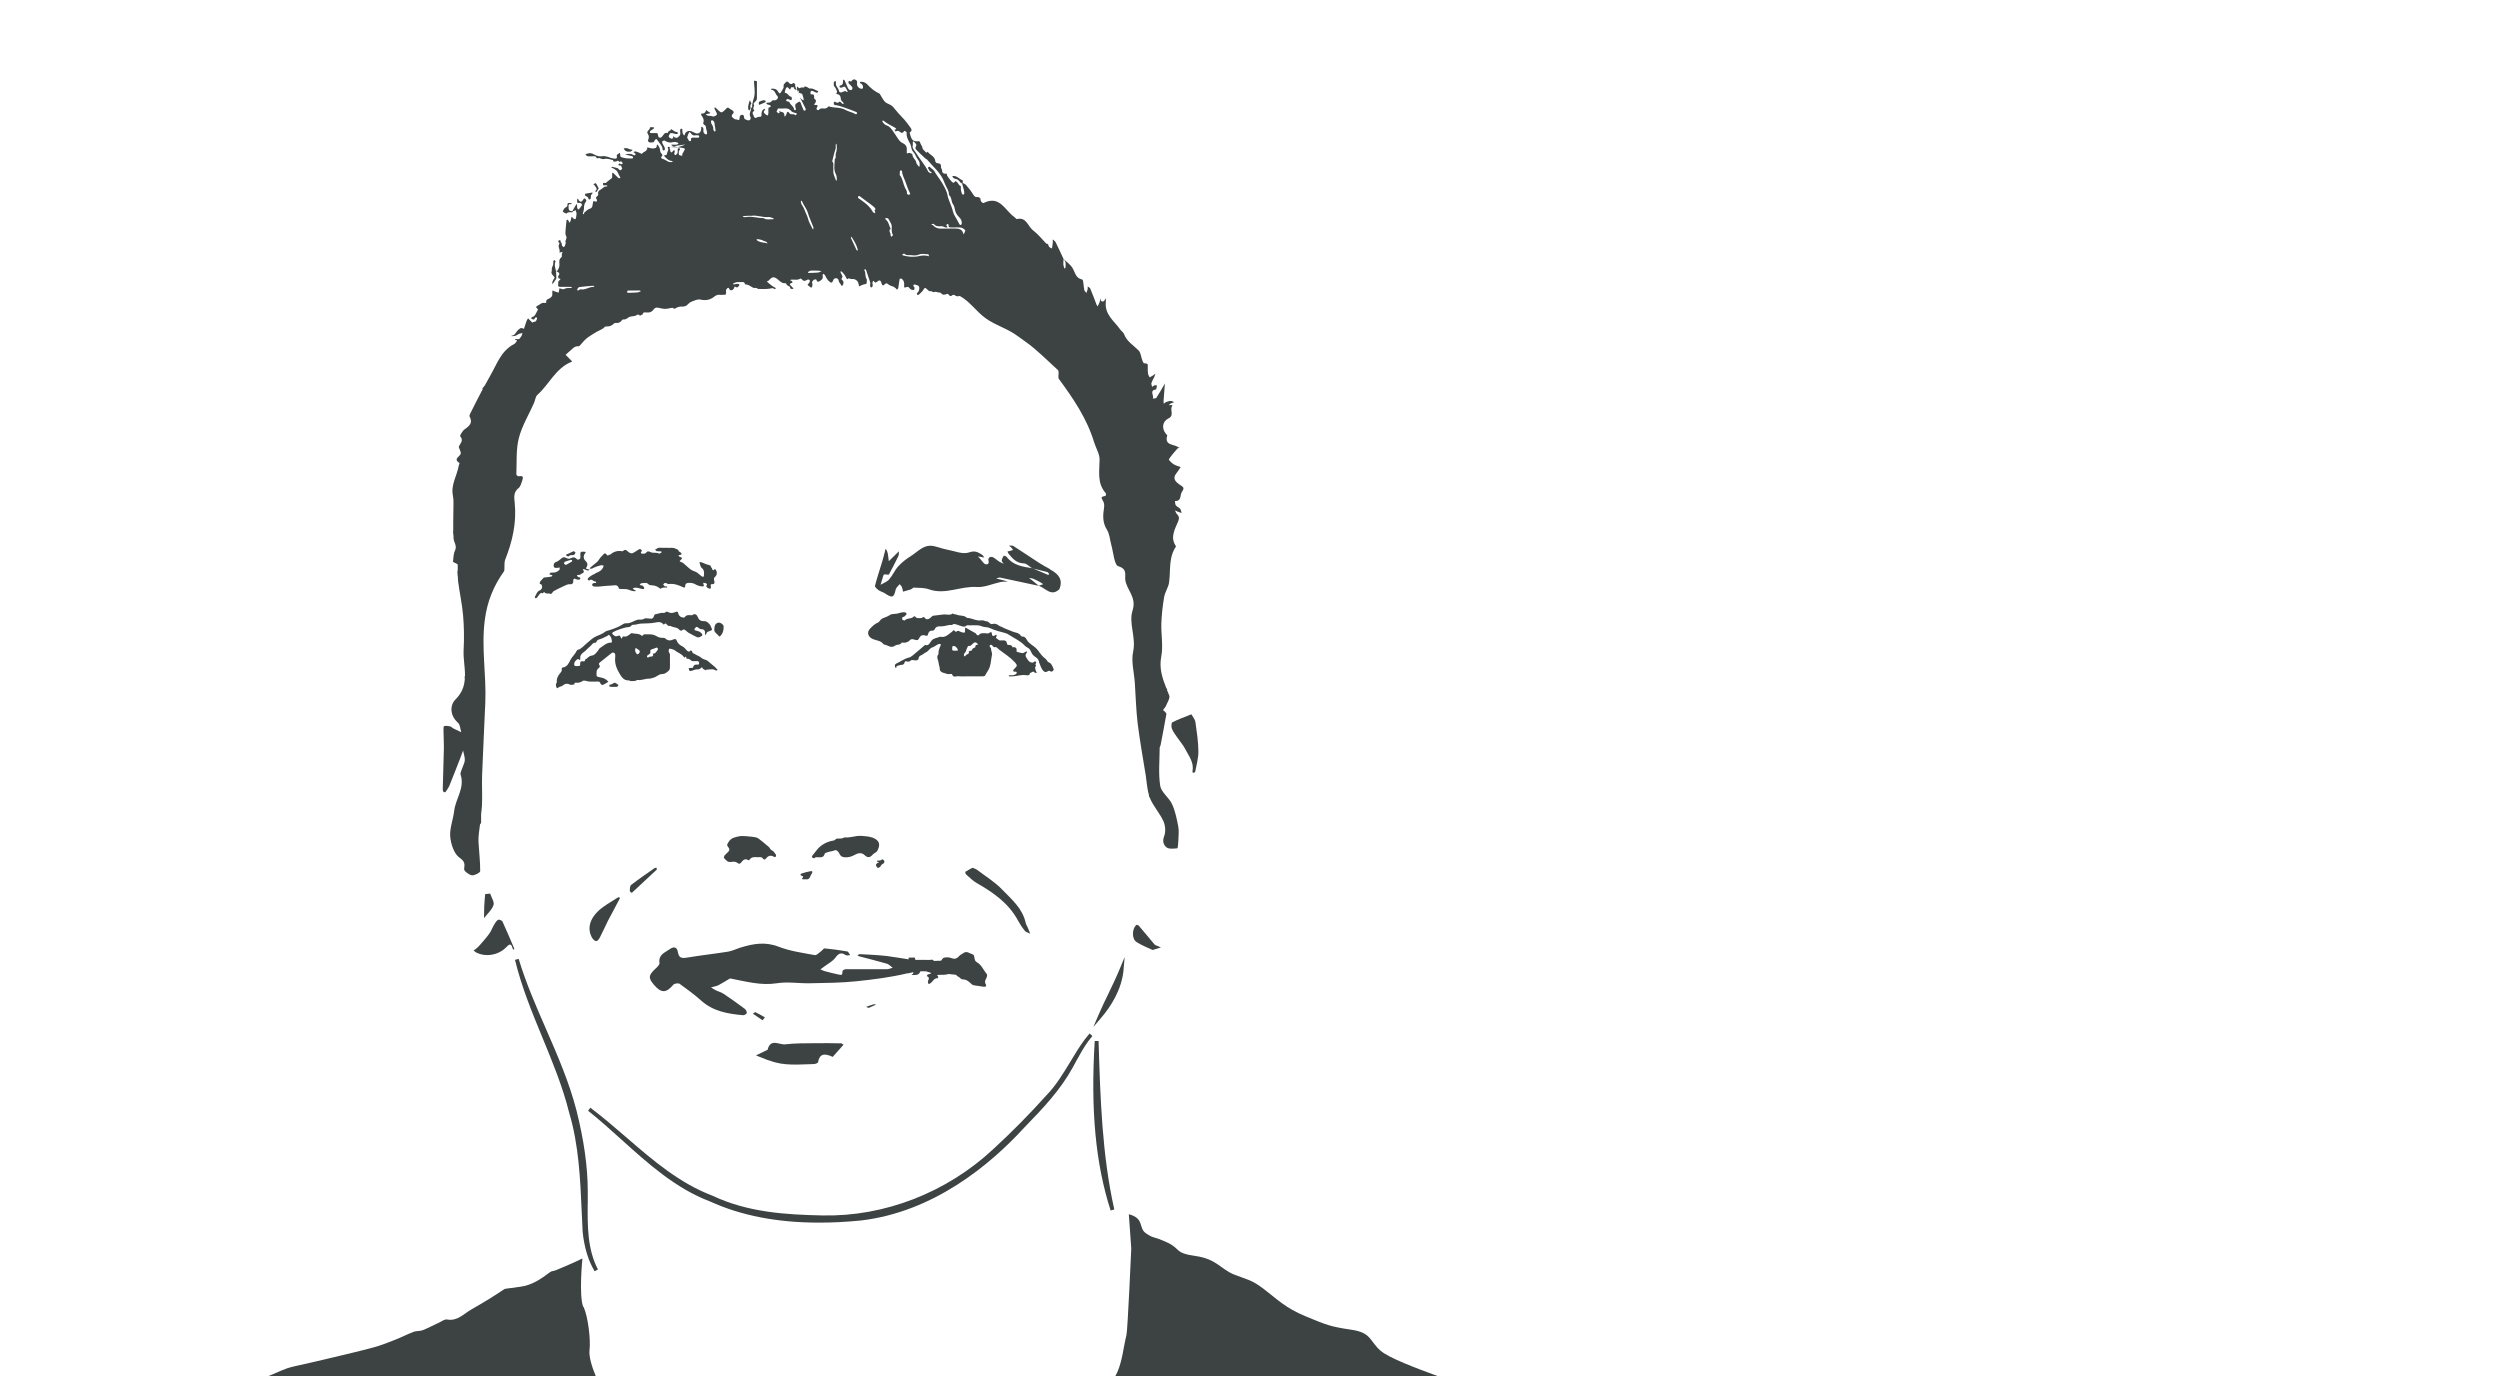 <?xml version="1.0" encoding="UTF-8"?>
<svg id="SALARIES" xmlns="http://www.w3.org/2000/svg" viewBox="0 0 327 180">
  <defs>
    <style>
      .cls-1 {
        fill: #3c4342;
      }
    </style>
  </defs>
  <path class="cls-1" d="m129.07,127.42c-.43-.52-.67-1.22-1.3-1.56-.23-.13-.27-.34-.3-.51-.08-.44-.05-.45-.37-.57-.11-.04-.22-.09-.32-.14-.36-.16-.53-.16-.83.06-.18.12-.39.22-.52.38-.31.35-.62.4-1.05.22-.26-.1-.61-.1-.89-.04-.16.04-.28.24-.4.4-.32.01-.64.02-.95.03-.11-.27-.4-.12-.61-.13-.51-.03-1.02,0-1.52-.01-.11,0-.3.07-.31-.11-.01-.26-.18-.19-.32-.19-.18,0-.35,0-.53,0v.23c-.97-.14-1.93-.32-2.9-.44-1.15-.13-2.32-.17-3.48-.24-.1,0-.21.09-.32.13.07.05.14.13.21.15,1.21.32,2.43.62,3.64.97.28.08.51.35.76.53-.25.07-.51.19-.76.19-1.79.01-3.58-.01-5.37,0-.15,0-.43.15-.43.25-.04.51-.02.55-.51.45-.63-.12-1.25-.3-1.87-.46-.18-.05-.34-.14-.51-.22.16-.11.32-.23.48-.35.5-.38,1.12-.69,1.48-1.18.43-.59.77-.72,1.36-.33.13.09.38,0,.57,0-.13-.17-.23-.46-.38-.48-.98-.17-1.97-.31-2.96-.4-.14-.01-.29.26-.46.37-.27.19-.59.55-.82.51-1.6-.3-3.24-.52-4.74-1.1-1.75-.69-3.35-.39-5,.12-.53.16-1.04.43-1.58.52-1.79.29-3.59.48-5.37.78-.71.12-1.1.08-1.23-.74-.1-.64-.52-.75-1.06-.36-.64.46-1.51.71-1.34,1.81.03.2-.25.49-.45.67-1.01.93-1.06,1.27-.24,2.22.93,1.08,1.58,1.05,2.5-.05.14-.16.65-.24.82-.12.98.7,1.95,1.42,2.85,2.22,1.57,1.4,3.49,1.71,5.47,1.89.16.01.46-.18.47-.29.01-.18-.11-.44-.27-.55-.9-.67-1.81-1.33-2.75-1.95-.32-.22-.72-.31-1.07-.49-.21-.1-.39-.24-.59-.36.2-.05.4-.09.59-.15.14-.04.29-.08.41-.15.54-.3,1.07-.62,1.49-.87,2.21.43,4.1.95,6.12.63,1.43-.23,2.93.04,4.4,0,2-.04,4.01-.05,6-.26,2.24-.23,4.49-.52,6.67-1.04.05-.01.1-.02.15-.03v.11s0,0,0,0c.01-.05.06-.09.11-.12.18-.04.37-.08.55-.11-.02.08-.04.16-.08.22-.04.05-.13.05-.19.07.06.03.12.08.18.08.38,0,.79.05.96-.44,0-.01.02-.03.03-.04.25-.02.49,0,.74,0,.18.06.37.11.55.17.04.01.08.05.12.07-.04.03-.07.06-.11.08-.13.05-.31.05-.39.14-.19.21.14.23.18.37.02.06,0,.14,0,.2-.03.11-.11.22-.11.33,0,.11.06.22.09.32.08-.04.17-.07.25-.13.32-.22.46-.69.95-.65.02,0,.06-.13.06-.19,0-.09-.33-.22.05-.25.43-.02.87.04,1.3-.11.33.04.65.07.98.1.06.08.13.17.24.22.22.08.4.38.6.38.54,0,.86.3,1.2.63.08.08.2.13.32.15.41.07.82.11,1.22.18.27.05.44-.07.33-.27-.16-.27-.15-.47,0-.74.11-.19.21-.54.12-.65Z"/>
  <path class="cls-1" d="m137.32,74.43c-.48-.26-.96-.52-1.41-.81-1.13-.73-2.24-1.49-3.37-2.21-.14-.09-.37-.03-.56-.04.11.09.22.17.32.27.08.09.14.19.21.29-.13.04-.25.09-.38.13-.11.03-.23.05-.35.07.05.11.09.23.16.32.52.62,1.01,1.21,1.96,1.24.37,0,.73.4,1.09.63.02,0,.03,0,.05,0,.04.02.07.03.11.05.62.15,1.23.29,1.85.46.1.03.16.17.24.26-.05.04-.12.12-.15.11-.65-.27-1.29-.55-1.94-.83-.04-.01-.09-.02-.13-.03-.01,0-.02-.02-.03-.02-1.24-.2-2.48-.37-3.32-1.48-.07-.1-.36-.17-.38-.15-.12.2-.25.41-.26.63-.01.13.16.28.26.43-.2-.1-.42-.18-.61-.3-.27-.18-.51-.4-.79-.56-.12-.07-.32-.06-.45,0-.09.05-.19.25-.16.35.11.35.02.63-.34.57-.27-.04-.49-.46-.73-.71-.1-.1-.19-.21-.29-.32.14.02.27.04.41.07.14.02.28.05.41.08-.09-.12-.15-.29-.27-.36-.53-.33-.92-.6-1.73-.31-.81.28-1.9-.19-2.86-.37-.59-.11-1.15-.33-1.73-.46-1.31-.28-2.09.74-3.03,1.32-.59.36-1.15.81-1.62,1.32-.47.51-.74,1.19-1.2,1.72-.28.32-.74.47-1.12.7.13-.43.25-.86.39-1.29.02-.05.16-.07.24-.07.16,0,.43.08.46.02.43-.8.85-1.6,1.24-2.42.08-.18.05-.41.07-.62-.14.13-.27.27-.41.4-.3.3-.61.59-.91.89-.04-.32-.08-.65-.13-.97-.03-.15-.08-.29-.14-.43-.03-.08-.1-.15-.15-.22-.02.09-.05.18-.07.27-.13.5-.25,1-.4,1.49-.31,1.03-.66,2.05-.92,3.09-.04.14.27.42.48.57.24.17.56.24.81.4.98.67,1.19.58,1.42-.5.06-.25.34-.46.52-.69.1.12.23.23.29.37.08.19.1.4.15.61.34-.1.69-.19,1.03-.3.14-.05.27-.24.39-.23.67.04,1.38,0,1.99.23,2.13.75,4.14-.46,6.25-.31,1,.07,2.03-.42,3.05-.64.33-.07.68-.05,1.01-.08-.35-.09-.71-.19-1.06-.28-.16-.04-.32-.07-.48-.1.18-.05.37-.17.53-.13,1.69.35,3.38.72,5.06,1.08,0,0-.01,0-.02-.01,0,0,0,0,0,0,0,0,0,0,0,0-.28-.23-.56-.47-.85-.7-.14-.11-.28-.21-.42-.32.17.02.35.02.5.08.3.12.6.27.89.43.17.09.32.2.47.3-.2.07-.4.14-.59.21,0,0,0,0,0,0,.88.28,1.6,1.47,2.69.46.56-1.33-.19-2.05-1.24-2.62Z"/>
  <path class="cls-1" d="m138.58,77.04s0,0-.01.01c0,0,0,0,0,0l.02-.02Z"/>
  <path class="cls-1" d="m76.3,170.97c-.61-1.41-.12-6.37-.12-6.37-1.13.57-2.3,1.05-3.46,1.54-.25.11-.58.1-.78.26-1.18.9-2.39,1.72-3.91,1.91-.64.08-1.27.17-1.91.26-.07,0-.14.04-.2.08-.61.4-1.22.81-1.84,1.19-.82.5-1.65,1-2.48,1.47-.98.56-1.78,1.53-3.13,1.28-.31-.06-.69.24-1.03.4-.72.33-1.42.71-2.15,1-.36.14-.81.07-1.18.21-.85.32-1.65.74-2.5,1.07-.92.36-1.84.73-2.79.98-1.74.47-3.51.88-5.26,1.3-1.72.41-3.44.81-5.16,1.19-1.25.28-2.14.8-3.26,1.24h42.78c-.53-1.26-.91-2.61-.81-3.38.16-1.31-.16-4.24-.77-5.66Z"/>
  <path class="cls-1" d="m180.58,176.68c-1.5-1.34-1.18-2.37-3.87-2.76-2.69-.39-3.24-.63-5.92-1.74-2.69-1.11-3.79-2.29-5.45-3.55-1.66-1.26-2.05-1.19-3.87-1.9-1.82-.71-2.29-2.05-5.13-2.45-2.84-.4-1.82-.95-3.79-1.82-1.97-.87-1.5-.39-2.61-1.11-1.11-.71-.16-1.96-2.29-2.53l.32,4.5s-.47,10.66-.63,11.3c-.4,1.61-.52,3.31-1.19,4.85-.08.18-.17.35-.27.53h42.19c-2.79-1.02-6.45-2.4-7.48-3.32Z"/>
  <path class="cls-1" d="m58.22,103.63s.08-.06.1-.1c.16-.25.35-.49.46-.76.49-1.2.95-2.4,1.42-3.6.13-.33.25-.67.37-1,.08.41.23.81.23,1.22,0,.34-.2.67-.31,1.01-.09.31-.32.68-.24.93.57,1.75-.67,3.16-.85,4.77-.13,1.12-.6,2.24-.51,3.33.09.97.49,2.24,1.21,2.75.73.52.69.8.61,1.5-.03.24.62.75,1.01.81.35.05,1.09-.35,1.09-.55.01-1.25-.15-2.51-.22-3.76-.02-.4,0-.8.05-1.2.05-.44.11-.88.17-1.33.01.06.03.12.04.18.03-.08.08-.16.08-.25.01-.18,0-.36,0-.53,0-.19,0-.38,0-.57.04-.36.09-.72.11-1.08.07-1.34-.03-2.69.02-4.03.12-3.17.29-6.33.42-9.5.15-3.61-.55-7.18-.06-10.83.32-2.4,1.14-4.4,2.49-6.29.09-.12.06-.33.07-.5.03-.34-.03-.72.09-1.02.95-2.38,1.51-4.83,1.26-7.4-.07-.75-.21-1.43.5-1.99.25-.2.35-.61.47-.94.2-.59.11-.67-.5-.61-.08,0-.27-.16-.26-.24.07-1.58-.06-3.22.32-4.73.41-1.61,1.32-3.09,2-4.63.15-.35.18-.82.43-1.04,1.56-1.38,2.38-3.49,4.48-4.33.03-.01.05-.03.08-.04l-.87-.87c.31-.28.62-.55.93-.83.21-.19.43-.31.72-.29.12,0,.18-.04.27-.15.31-.38.65-.76,1.05-1.05.33-.23.68-.43,1.03-.65.36-.22.79-.33,1.1-.65.05-.05.13-.09.19-.09.42.03.77-.09,1.06-.4.04-.04.14-.07.2-.06.32.04.59-.04.79-.32.04-.06.12-.14.17-.13.3.03.5-.1.73-.28.21-.15.55-.12.83-.19.18-.05.4-.28.53-.13.23.25.33-.13.49-.04,0-.35.27-.3.48-.28.42.05.74-.08.97-.42.18-.26.44-.24.67-.18.72.17.87.18,1.64,0,.06-.01.17-.02.2.01.17.2.27.07.44-.02.2-.11.46-.17.69-.16.35.01.63-.05.86-.34.12-.14.3-.26.47-.32.38-.13.76-.35,1.18-.25q.97.22,1.72-.36c.2-.16.43-.31.73-.27.15.02.3,0,.46,0,.44-.01.42-.01.38-.54,0-.12.11-.28.22-.35.11-.08.17.02.24.16.11.23.4.17.58-.1.06-.09.05-.32.19-.22.28.2.37-.03.5-.16.03-.03.03-.13,0-.15-.06-.05-.14-.09-.21-.08-.17.01-.33.06-.5.08-.04,0-.08-.05-.12-.07.04-.03.08-.05.12-.08.24-.13.5-.19.78-.15.26.03.62-.15.7.3.41-.02.71.26,1.04.43.2.1.46-.08.62.16.53,0,1.06.05,1.57-.04.23-.04.39-.14.59.05.03.03.13-.03.2-.04-.04-.05-.06-.14-.11-.16-.32-.12-.56-.36-.82-.56-.09-.07-.16-.16-.24-.25.09-.04.2-.05.26-.11.41-.5.66-.52,1.11-.18.32.25.59.6,1.07.54.04,0,.12.08.13.13.05.28.54.18.48.56,0,0,.25.1.33.06.23-.12-.04-.16-.08-.24-.04-.09-.14-.14-.21-.22-.12-.15-.11-.24.11-.3.21-.06.2-.19.01-.3-.06-.03-.12-.06-.18-.08.04-.02.08-.06.12-.07.41-.05.85.12,1.24-.15.03-.02.17.08.23.15.16.17.32.22.52.08.06-.04.12-.07.19-.09.23-.05.35.08.27.3-.04.11-.14.2-.21.29-.03.04-.07.1-.07.1.15.13.29.27.46.36.09.05.22-.29.18-.48-.02-.09-.07-.22-.04-.28.07-.12.17-.24.29-.29.11-.04.32-.08.32.18,0,.04.17.12.22.1.33-.17.67-.35.54-.83-.02-.06.07-.15.11-.22.06.06.14.1.18.17.19.34.34.69.69.93.2.14.25.03.33-.07.06-.07.07-.18.11-.26.14-.24.59-.28.68.12.05.22.14.35.27.5.06.07.11.16.16.24.06-.1.17-.2.18-.3.02-.16.07-.35-.12-.48-.13-.09-.17-.15-.04-.33.15-.22-.11-.44-.19-.66-.02-.05-.02-.11-.03-.16.07.01.17,0,.2.04.17.2.37.4.48.64.07.16.2.4.26.32.2-.22.34.03.5,0,.45-.08.86.2.93.61.02.12.05.23.07.35.11-.05.21-.11.32-.15.15-.06.31-.13.47-.15.16-.02.22-.06.21-.22-.01-.15.06-.35-.01-.45-.25-.34-.07-.77-.29-1.11-.02-.04.04-.13.06-.2.05.05.14.08.16.14.19.53.37,1.07.54,1.61.07.22-.15.5.13.68.36-.16.1-.47.18-.7.02-.07.04-.13.07-.2.05.05.11.09.16.14.08.07.11.18.28.05.43-.35.53-.3.71.28.06.18.17.18.27.09.32-.29.31-.28.68,0,.15.11.35.13.52.21.13.06.25.15.36.24.05.04.08.12.12.18.06-.08.17-.14.19-.23.07-.38.1-.77.17-1.15,0-.05.18-.12.22-.09.34.21.41.52.38.91-.03.31,0,.31.31.21.08-.03.2-.05.25,0,.12.08.2.24.33.31.12.06.27.05.41.08.02-.12.08-.26.04-.35-.05-.13-.26-.23-.07-.36.08-.06.27.03.4.07.2.05.31.13.31.4,0,.29-.11.47-.31.65-.03.03,0,.16.04.19.04.04.16.04.2.01.23-.23.51-.44.65-.72.15-.27.22-.18.37-.05.15.12.35.35.46.31.23-.08.35.21.6.09.15-.07.4.09.59.08.26-.02.33.24.5.28.19.04.41-.08.61-.11.05,0,.11.09.16.14.13.15.25.24.43.05.06-.06.29-.08.34-.02.2.21.45.16.64.11,0,0,.01,0,.02,0,1.32.72,2.15,2.03,3.37,2.91,1.36.98,2.85,1.32,4.26,2.38.71.53,1.46,1.01,2.12,1.59,1.06.91,2.06,1.87,3.09,2.82.06.06.07.18.08.28.02.3-.1.69.05.89,1.89,2.57,3.67,5.19,4.6,8.28.23.75.72,1.5.71,2.24-.01,1.54-.36,3.09.81,4.41.06.06,0,.35-.04.35-.63.14-.61.12-.27.77.11.2.12.5.09.73-.16,1.02-.23,1.98.38,2.94.34.54.37,1.27.55,1.92.29,1,.39,2.68.93,2.84,1.23.37.83,1.15.91,1.77.18,1.36,1.53,2.27.95,4.04-.53,1.63.49,3.49.08,5.36-.28,1.28.13,2.71.22,4.08.12,1.77.16,3.55.37,5.3.28,2.26.69,4.51,1.05,6.76.14.88.18,1.8.43,2.64,0,.04,0,.09,0,.13,0,.04.04.08.08.12.01.03.02.06.03.09.44,1.08,1.29,1.99,1.78,3.06.26.57.32,1.41.09,1.98-.26.66-.04,1.16.3,1.43.32.26.94.18,1.42.14.08,0,.12-.63.14-.97.02-.61.1-1.25,0-1.84-.19-1.01-.4-2.05-.82-2.97-.39-.86-1.41-1.54-1.55-2.4-.25-1.62-.08-3.3-.07-4.96,0-.12.09-.24.12-.36.26-1.35.52-2.71.76-4.07.01-.08-.1-.2-.17-.28-.08-.09-.28-.22-.26-.24.1-.19.29-.34.37-.54.18-.45.57-1.02.43-1.37-.1-.25-.2-.49-.3-.73.02,0,.03,0,.05,0-.02-.05-.04-.11-.07-.16-.02-.02-.04-.04-.06-.06-.52-1.31-.96-2.6-.66-4.16.27-1.39-.04-2.88.01-4.32.04-1.14.17-2.29.36-3.42.11-.66.55-1.26.65-1.91.14-1.03.06-2.09.26-3.11,0,0,0,0,0,0,0,0,0-.02,0-.03.11-.54.29-1.06.63-1.56.02-.02-.02-.1-.04-.14-.74-1.11-.04-2.25.32-3.12.29-.7-.01-.79-.24-1.13-.07-.1-.09-.23-.14-.35.11.05.23.12.34.16.17.07.34.12.51.19-.06-.19-.07-.41-.18-.55-.15-.19-.43-.27-.57-.46-.11-.14-.09-.38-.12-.57.91.04.62-.81.92-1.22.43-.57.05-.67-.34-.94-.48-.34-.96-.79-.39-1.47.21-.25.37-.54.55-.81-.31-.12-.65-.2-.93-.38-.25-.16-.65-.57-.62-.62.33-.51.73-.96,1.13-1.42.05-.06.18-.06.27-.09-.08-.05-.16-.09-.24-.14-.59-.36-1.75-.2-1.36-1.47.02-.05-.11-.15-.17-.23-.59-.71-.47-1.63.34-2.02.84-.4.06-1.22.53-1.68-.06-.03-.13-.07-.19-.07-.1,0-.21.02-.31.03.08-.08.16-.18.26-.23.14-.07.31-.11.46-.16-.15-.06-.3-.17-.45-.17-.21,0-.43.07-.63.15-.11.04-.2.14-.3.22,0-.13-.02-.26-.02-.39.05-.69.11-1.38.16-2.08,0-.08,0-.15-.01-.23-.02.06-.02.13-.06.19-.34.59-.67,1.18-1.04,1.74-.06.09-.31.06-.47.09.24-.35-.51-1.06.42-1.19.07-.01.09-.34.14-.52-.1-.01-.21-.06-.3-.03-.12.04-.23.14-.34.21-.03-.17-.13-.36-.09-.5.09-.28.26-.54.38-.81.06-.14.1-.29.15-.43-.11.08-.21.18-.33.25-.14.09-.29.17-.43.25-.07-.16-.18-.31-.21-.47-.04-.25-.04-.51-.04-.76.02-.59.02-.57-.48-.62-.1-.01-.18-.26-.24-.41-.16-.43-.19-.98-.48-1.27-.67-.68-1.54-1.16-1.9-2.13-.09-.24-.36-.4-.51-.62-.77-1.09-2.01-1.92-1.88-3.5.02-.2,0-.4,0-.59-.09.14-.15.31-.27.41-.07.05-.28.03-.34-.03-.08-.1-.09-.27-.13-.4-.02.18,0,.36-.06.53-.06.2-.18.38-.27.57-.05-.08-.11-.15-.14-.23-.27-.7-.53-1.41-.82-2.1-.05-.12-.22-.18-.34-.27,0,.11.03.23,0,.34-.04.17-.1.33-.16.5-.1-.12-.25-.24-.28-.38-.11-.47-.1-1.33-.27-1.37-.9-.19-.92-.95-1.28-1.52-.28-.46-.76-.79-1.16-1.16.09.13.21.26.24.41.05.23.03.47.01.71,0,.05-.09.09-.14.13-.05-.19-.13-.37-.14-.56-.02-.22.01-.45.03-.69,0,0,0,0,0,0-.34-.73-.68-1.47-1.04-2.2-.07-.15-.25-.25-.38-.37,0,.16.02.33,0,.49-.02.23-.07.46-.1.69-.1-.05-.23-.07-.3-.15-.04-.04-.08-.08-.12-.13-.02-.08-.04-.16-.07-.23-.02-.05-.11-.11-.15-.11-.04,0-.06,0-.1,0-.56-.62-1.11-1.26-1.76-1.77-.66-.51-.85-1.76-2.09-1.45-.07.02-.18-.16-.29-.23-.98-.67-1.66-2.18-2.95-2.17-.4,0-.78.13-1.14.32-.22-.08-.4-.24-.39-.6,0-.1-.29-.23-.45-.2-.22.03-.33-.1-.43-.24-.22-.29-.38-.62-.62-.88-.26-.28-.44-.69-.91-.71.09.32.18.63.26.95.03.14.04.29.04.44,0,.05-.08.12-.13.13-.05,0-.15-.05-.16-.09-.07-.18-.12-.36-.15-.54-.03-.17.03-.47-.04-.5-.29-.13-.33-.46-.57-.6-.04-.02-.14-.03-.15-.01-.24.36-.39.08-.54-.08-.18-.2-.33-.41-.48-.63-.05-.07-.04-.18-.06-.28-.15-.02-.3,0-.43-.06-.14-.06-.18-.2-.19-.38-.01-.18-.19-.32-.15-.55.04-.24-.14-.37-.35-.38-.24-.01-.38-.12-.4-.34-.07-.61-.7-.75-.99-1.18-.18.24-.27.03-.37-.07-.12-.12-.29-.26-.3-.4-.04-.28-.24-.47-.31-.71-.05-.16-.1-.21-.24-.19-.05,0-.1,0-.15,0-.27.05-.53-.07-.65-.23-.18-.23-.23-.56-.33-.85-.01-.03.02-.1.06-.12.29-.17.18-.41.05-.58-.36-.49-.72-.99-1.15-1.41-.34-.34-.64-.71-.94-1.07-.15-.19-.29-.35-.51-.48-.23-.14-.51-.21-.68-.36-.28-.25-.44-.62-.65-.94-.05-.07-.08-.17-.15-.2-.61-.28-1.12-.7-1.57-1.19-.25-.27-.56-.38-.92-.34-.02,0-.06.11-.04.13.07.07.15.11.23.17.15.1.22.42.13.56-.06.09-.32.05-.47-.06-.23-.17-.32-.38-.27-.65.05-.21-.07-.36-.22-.43-.16-.07-.35-.05-.46.13-.1.16-.19.11-.33.03-.07-.04-.18.23-.1.31.16.16.34.31.47.49.05.08.04.28-.02.34-.06.06-.25.07-.34.02-.1-.05-.17-.18-.22-.28-.14-.3-.25-.61-.39-.91-.03-.06-.1-.1-.16-.15-.02.04-.07.08-.07.12.02.32.01.61-.41.67-.02,0-.07.15-.04.19.06.13.33.1.47-.01.06-.04.21-.05.25,0,.1.1.15.24.22.36.04.08.13.21.11.25-.12.19-.16-.08-.27-.07-.15.01-.27.04-.41.13-.13.09-.41.06-.44-.13-.07-.41-.52-.67-.4-1.14.01-.06-.06-.14-.09-.21-.07.07-.19.15-.19.22,0,.19-.07.38.1.57.15.17.25.4.32.62.03.08-.08.21-.12.31.13.04.29.04.39.12.1.08.19.23.2.36.02.18.02.34.18.47.1.08.17.21.25.32-.23.14-.29-.12-.42-.19-.06-.03-.18-.08-.19-.07-.2.27-.38.1-.57,0-.03-.01-.14.07-.14.11,0,.16-.07.32.23.35.37.04.74.17,1.09.29.55.19,1.1.4,1.65.62.04.02.08.14.06.19-.01.05-.14.11-.16.09-.42-.27-.95-.33-1.36-.57-.69-.39-1.47-.22-2.17-.46-.03,0-.09.02-.1.05-.16.26-.42.24-.67.22-.21-.01-.39,0-.53.2-.05.07-.31-.03-.31-.12,0-.09.05-.18.09-.26.11-.19.06-.27-.15-.28-.1,0-.37.09-.14-.2.14-.18.23-.41-.05-.58-.04-.03-.06-.13-.06-.2.02-.25,0-.44-.35-.4-.18.02-.11-.19-.11-.3,0-.21.18-.17.27-.14.18.05.33.17.51.23.05.02.15-.06.21-.1.02-.01,0-.13-.03-.13-.34-.09-.61-.39-1.02-.32-.11.02-.25-.13-.37-.18-.11-.05-.22-.07-.34-.11-.09.3-.35.07-.49.16-.16.11-.27.12-.39-.05-.11-.16-.21-.02-.1.4.16.04.29.11.24.34,0,0,.13.04.19.06.08.03.22.05.23.11.2.61.4,1.22-.3.43.76,1.47.78,1.53.76,1.57-.02.06-.06.15-.1.16-.06.01-.17-.02-.19-.07-.12-.25-.21-.52-.32-.78-.03-.07-.02-.16-.07-.2-.07-.06-.08-.2-.27-.08-.44.27-.49.3-.38.79.01.06.06.11.05.16,0,.04-.06.09-.1.1-.04.01-.14,0-.14-.02-.02-.46-.5-.64-.63-1.03-.02-.06-.22-.05-.32-.1-.05-.02-.08-.1-.12-.15.07-.05.13-.14.2-.14.09,0,.19.03.27.08.12.09.24.12.29-.04.03-.1-.02-.33-.06-.33-.29-.04-.38-.3-.58-.44-.1-.07-.34-.02-.26-.26.05-.18.09-.39.21-.51.14-.14.26.06.35.16.15.16.15.09.2-.07.07-.25.3-.07.45-.12-.05.25.14.3.32.35-.24-.58-.21-.69-.17-.8-.12.06-.16-.25-.36-.05-.15.16-.37.05-.51-.13-.15-.2-.29-.15-.42.02-.11.13-.28.22-.24.44.06.27-.15.45-.25.66-.17.35-.3.39-.46.09-.19-.36-.47-.42-.82-.41-.04,0-.09.03-.13.05.02.03.04.09.07.09.48.06.5.57.78.83.18.16-.01.49-.28.55-.16.04-.36-.07-.48.12-.13.21-.33.18-.53.19-.06,0-.12.05-.18.08.05.05.1.13.16.16.08.04.19.03.28.07.06.02.14.07.15.11.01.06-.05.18-.07.18-.16,0-.23.04-.23.21,0,.2.01.41,0,.61,0,.09-.06.17-.09.26-.09-.04-.19-.06-.25-.12-.17-.16-.44-.32-.11-.59.02-.02,0-.1-.02-.14,0-.02-.08-.02-.1,0-.28.2-.34.36-.33.8,0,.16-.05.22-.21.22-.14,0-.3.02-.41.1-.19.13-.33,0-.36-.11-.05-.24-.37-.48-.03-.73.13-.09.04-.14-.02-.22-.18-.22.22-.47-.02-.71-.02-.01.14-.25.25-.33.19-.14.2-.32.2-.53,0-.64,0-1.27,0-1.91,0-.07.02-.2-.01-.21-.11-.05-.23-.05-.35-.07,0,.05-.02.1-.02.15.02.62.16,1.27.04,1.87-.09.46-.31.91-.28,1.41,0,.05-.14.11-.14.16.01.38-.32.72-.1,1.13.15.28-.09.56-.36.45-.18-.08-.46-.07-.47-.43,0-.3-.29-.37-.49-.16-.07.07-.08.22-.09.33-.04.28-.03.28-.34.17-.09-.03-.21,0-.28-.05-.14-.09-.3-.19-.39-.33-.04-.07.03-.28.11-.35.29-.26.05-.39-.11-.52-.09-.07-.23-.1-.3-.18-.16-.17-.28-.17-.43,0-.08.1-.18.18-.27.27-.31.3-.41.29-.74-.02-.13-.12-.25-.26-.38-.37-.03-.03-.12-.03-.14,0-.03.03-.03.1,0,.15.04.11.11.21.16.32.06.14.19.32.15.41-.06.13-.25.23-.41.27-.13.03-.29-.07-.44-.08-.23,0-.46.01-.6-.22.16-.03.32-.05.48-.09.04,0,.08-.05.12-.07-.04-.03-.08-.05-.12-.08-.1-.06-.22-.11-.3-.2-.16-.17-.15-.06-.2.08-.05.11-.2.25-.31.26-.44.02-.32.14-.15.4.14.21.27.5.16.76-.14.36.35.33.33.63-.01.2.11.41.13.62.01.12.1.35-.15.33-.11-.01-.24-.16-.29-.28-.05-.13,0-.3-.02-.45-.01-.09-.09-.17-.15-.24-.02-.02-.14,0-.14.01,0,.13.02.26-.01.38-.08.36-.35.54-.68.44-.2-.06-.38-.19-.58-.26-.41-.14-.77.04-.88.42-.01.04-.04.09-.05.13-.04-.02-.09-.04-.1-.07-.06-.1-.12-.21-.14-.32-.03-.15-.01-.3-.03-.45,0-.02-.08-.05-.12-.05-.04,0-.12.03-.13.05-.02.15-.06.3-.02.44.08.34-.15.52-.37.68-.08.06-.27,0-.4-.05-.04-.01-.04-.13-.06-.2-.03.07-.06.15-.1.22-.04.07-.12.21-.13.2-.15-.07-.37-.13-.43-.26-.05-.11.06-.33.15-.45.05-.07.23-.06.35-.04.14.02.27.09.41.11.08.01.23,0,.25-.05.05-.14-.02-.22-.19-.23-.11,0-.22-.08-.32-.14-.13-.08-.25-.17-.38-.25.05.26-.22.2-.31.32-.05.07-.1.23-.12.22-.43-.13-.52.25-.72.46-.23.24-.48.2-.52-.13-.04-.27-.08-.36-.35-.33-.2.02-.41,0-.61,0-.04,0-.11-.04-.12-.07,0-.07,0-.17.04-.2.13-.1.28-.18.42-.28.05-.04.08-.1.12-.16-.07-.02-.14-.06-.21-.05-.13.02-.34-.11-.37.12-.04.27-.52.4-.26.77.18.25.15.53.03.77-.06.13-.02.15.04.22.19.21.43.08.64.09.06,0,.12-.16.18-.25.15-.22.23-.24.37-.01.25.4.67.71.67,1.25,0,.03.12.09.17.08.05,0,.11-.09.12-.14.04-.31-.21-.52-.31-.79-.09-.26-.1-.22.13-.35.12-.07.14-.02.22.03.3.18.66.28.98.17.22-.07.38-.02.57.02.07.02.14.07.21.1-.07.07-.14.18-.22.19-.2.03-.41.01-.61,0-.16,0-.25.08.2.22.43-.09.86-.15,1.29-.21.29-.04.29,0-.79.34,1.05.08.98.21.92.33-.1.19-.2.37-.31.56-.04.08.08.31-.11.21-.11-.05-.39,0-.35-.28.03-.17-.05-.35.14-.48.03-.02,0-.14-.03-.2-.01-.03-.1-.05-.13-.03-.05.03-.12.09-.12.14-.02.15.02.31-.01.45-.03.11-.13.2-.2.29-.02.03-.11.04-.14.02-.05-.04-.1-.11-.1-.16,0-.09.04-.18.06-.28.01-.05.01-.11.01-.16-.05,0-.11-.02-.15,0-.14.05-.17.35-.37.22-.09-.06-.06-.27-.12-.4-.08-.17-.06-.22.09-.27-.27-.01-.32-.01-.37-.01,0,.05-.01.12.01.16.14.2,0,.34-.06.53-.08.21-.02.46-.37.38,0,0-.06.11-.05.12.27.28.52.6.95.64.07,0,.13.05.2.07-.06.03-.12.07-.19.08-.4.08-.67-.23-.99-.36-.13-.05-.61-.1-.21-.47.03-.03-.02-.2-.08-.25-.18-.14-.2-.32-.22-.53-.02-.18-.13-.35-.21-.52-.03-.06-.1-.11-.16-.16-.03.07-.08.13-.07.2,0,.18-.05.23-.24.28-.28.08-.53.01-.78-.05-.11-.03-.18-.19-.21.06-.04.43-.53.44-.72.74,0,0-.16-.09-.24-.12-.25-.09-.48-.26-.76-.18-.04,0-.06.06-.09.09.04.02.09.03.12.06.06.06.16.12.16.18-.02.2-.22.16-.29.11-.22-.15-.46-.16-.71-.14-.12,0-.24.04-.36.06.1.03.21.06.31.09.21.05.42.09.62.16.05.02.11.1.11.15,0,.05-.07.14-.12.14-.42,0-.82,0-1.24-.12-.25-.07-.35-.1-.32-.36.01-.09-.04-.18-.07-.27-.13.09-.26.18-.38.28-.03.02-.01.1,0,.15.05.27-.05.38-.33.33-.16-.03-.32-.03-.49-.1-.35-.14-.73-.27-1.14-.21-.32.05-.62-.02-.91-.18-.52-.28-.65-.27-1.12-.12-.04.01-.08.04-.12.07.03.04.05.08.09.11.08.05.16.12.25.13.2.02.41,0,.61,0,.17,0,.38-.06.47.14.1.25.3.04.45.1.19.08.41.18.69.1.32-.08.7.09,1.05.16.02,0,.01.09.04.13.03.04.08.08.12.08.14-.02.3-.03.41-.11.17-.12.24.3.44.05.05-.06.31.25.23.34-.05.05-.22.06-.24.03-.14-.19-.2,0-.28.05-.02.02-.04.04-.05.05.08.03.16.1.23.09.29-.05.15.27.31.33-.04.07-.06.16-.11.21-.16.17-.27.03-.36-.08-.21-.24-.54-.16-.79-.3-.04-.02-.13.04-.2.06.06.03.12.05.17.09.22.15.51.26.63.46.14.24.23.52.4.75.02.02-.02.12-.04.12-.06.02-.16.04-.2,0-.22-.21-.44-.43-.65-.64-.03-.03-.07-.05-.11-.08-.02.04-.05.08-.06.13-.04.21.1.46-.1.64-.22.19-.48.34-.68.55-.13.13-.43-.11-.42.17,0,.34.31.11.47.18.04.02.08.04.12.07-.03.03-.07.08-.1.08-.37-.05-.54.28-.82.42-.19.09-.37.27-.3.55.02.06,0,.16-.04.21-.07.1-.22.17-.25.28-.02.09.11.2.13.31.03.21-.07.25-.27.18-.22-.08-.2-.05-.26.2-.07.28.01.65-.44.77-.26.07-.47.33-.7.51-.03.02,0,.1-.02.14-.01.03-.06.04-.1.07-.02-.04-.06-.09-.05-.13.04-.21.14-.42.14-.62,0-.33.04-.64.24-.89.13-.17.06-.26-.06-.37-.2-.18-.25.07-.31.14-.2.25-.3.3-.47.13-.07-.06-.09-.16-.15-.24-.03-.04-.08-.05-.12-.08,0,.15-.04.3-.02.45.03.19.2.1.31.11.25.03.39.18.29.35-.11.19-.27.36-.41.53-.26-.14-.19-.38-.2-.6,0-.04-.04-.08-.07-.12-.03.04-.06.07-.08.11-.15.27-.31.53-.46.8.16.03.29-.02.39-.14.05.16.15.31.15.47,0,.22-.05.45-.1.67,0,.04-.13.08-.19.06-.06-.01-.11-.09-.17-.14-.09-.07-.2-.33-.24.04-.02.16-.07.33-.15.47-.08.15-.12.07-.15-.05-.02-.09-.09-.17-.16-.24-.02-.02-.13.01-.14.03-.06.51-.12,1.02-.15,1.54-.02.22,0,.42.12.64.08.14-.08.4-.13.61,0,.04.03.09.04.13.04.19-.17.67-.26.63-.15-.07-.27-.2-.25-.42,0-.08-.11-.16-.13-.25-.03-.12-.02-.29-.2-.23-.23.08-.13.21-.02.33.03.03.06.11.04.13-.28.37.12.72.02,1.1-.04.17.1.02.17,0,.08-.02.17.01.26.02-.28.16-.01.51-.21.67-.32.25-.26.58-.24.9.02.31-.09.57-.25.81-.03.05-.13.04-.2.06.05.03.11.06.16.09.26.13.4.28.14.56-.05.05.02.33.06.33.39.04.16.18.05.28-.09.08-.14.21-.12.35,0,.05.01.1,0,.15-.07.31.11.32.34.32.43-.01.86,0,1.3,0,.06,0,.12.05.19.08-.07.02-.13.07-.2.07-.29.01-.58-.04-.86.14-.1.06-.29,0-.43-.04-.08-.02-.14-.18-.19.02-.03.16-.06.33-.09.49-.16-.05-.31-.1-.47-.15-.07-.02-.14-.03-.2-.08-.13-.11-.15-.03-.16.08,0,.1-.01.21,0,.3.04.27-.09.4-.31.56-.17.13-.58.14-.47.55,0,.02-.12.11-.16.1-.42-.14-.68.21-1,.35-.17.07-.25.23-.03.37.07.05.14.09.05.22-.22.33-.27.78-.75.9-.04.01-.09.16-.08.18.06.06.15.1.23.12.15.03.23-.03.23-.2,0-.03.15-.06.23-.09.02.07.07.14.06.2-.03.11-.08.23-.15.32-.11.12-.36.06-.46.19l-.56-.56c-.09.12-.16.24-.21.37-.13.33-.2.67-.33,1,0,.01-.29-.14-.4-.1-.18.07-.34.23-.48.37-.14.15-.22.36-.38.49-.12.11-.32.13-.48.19.2,0,.41.02.59-.03.18-.05.33-.19.51-.26.14-.06.3-.07.45-.11-.05.15-.08.33-.17.45-.08.1-.16.22-.25.33,0,0-.02.01-.03.01-.15.02-.3,0-.46,0-.02,0-.05.06-.07.09.04.02.09.05.13.05.14,0,.17.05.07.17-.06.07-.11.15-.16.23-.05.04-.1.08-.15.11-1.73.89-2.26,2.65-3.14,4.16-.24.41-.46.83-.69,1.24-.12.14-.23.29-.34.43.03.02.04.04.06.07-.04.08-.08.15-.12.22-.52.99-1.03,2-1.53,3-.05.11-.12.27-.07.35.44.81.01,1.23-.63,1.67-.29.19-.66.83-.6.9.02.02.03.04.04.06,0,.01,0,.01,0,.03,0,.02.03.03.05.05.32.47-.06.81-.25,1.19-.02.04-.03.09-.02.12.08.25.21.48.26.73.09.45-1.14.75-.17,1.34.03.02-.08.23-.1.35-.22,1.31-1.06,2.49-.76,3.93.13.64.05,1.33.06,1.99,0,.88-.04,1.76-.02,2.64-.01.04-.03.08-.02.12,0,.11.02.21.04.32,0,.19.02.38.03.56.05.51.48.93.18,1.55-.21.43-.2.97-.26,1.46,0,.04.2.1.3.16.12.07.32.14.32.22.01.23,0,.46,0,.69-.1.24,0,.57,0,.86,0,0,.01,0,.02.02,0,.18,0,.36.02.54.19,1.51.53,3,.66,4.51.13,1.5.15,3.02.07,4.53-.06,1.1.19,2.24.18,3.35-.02.07-.02.14-.05.2-.02.05,0,.12.03.19-.06.95-.35,1.87-1.22,2.73-.75.75-.76,2.1.33,3.06.28.25.29.81.42,1.23-.34-.16-.68-.31-1.01-.48-.16-.08-.28-.24-.45-.28-.26-.06-.55-.11-.79-.03-.09.03-.07.43-.07.67,0,.7.06,1.41.05,2.11-.04,1.84-.11,3.67-.15,5.51,0,.11.07.22.11.33ZM116.78,30.79c-.05.06-.11.12-.17.18-.04-.05-.13-.11-.12-.14.11-.32-.38-.63.01-.91-.23-.4-.23-.88-.61-1.16-.06-.04-.08-.14-.12-.21.1,0,.2-.04.29-.02.06.01.14.07.17.13.14.32.41.59.41.97,0,.36-.06.74.15,1.08.01.02.01.06,0,.07Zm.92-7.86c-.05-.06,0-.2,0-.3,0-.08-.02-.16,0-.23.02-.05.09-.12.14-.12.05,0,.15.07.15.1,0,.52.29.94.45,1.41.16.47.31.93.54,1.37.04.08.04.17.07.26-.09.02-.19.07-.28.04-.06-.02-.16-.13-.15-.18.05-.3-.14-.5-.25-.73-.25-.53-.28-1.15-.66-1.62Zm3.63,10.54c-.36-.07-.7-.07-1.07.02-.72.17-1.46.11-2.18-.09-.02,0-.03-.07-.07-.13.1-.04.25-.12.28-.09.26.28.62.16.92.2.31.04.65.07,1.01-.09.34-.15.79-.04,1.19-.03.03,0,.09.11.09.17-.02.18-.09.05-.17.04Zm4.95-3.32s0,0,0,0c-.08.17-.15.34-.23.51-.04-.08-.08-.17-.11-.25-.15-.4-.45-.48-.79-.51-.38-.03-.76,0-1.14,0-.23,0-.46-.01-.69,0-.49.04-.93-.04-1.27-.43-.05-.06-.16-.08-.24-.11.02-.02.03-.05.05-.05.1-.01.26-.06.29-.01.3.39.71.28,1.1.3.13.01.26.12.4.14.12.01.48.1.14-.22-.01-.01-.01-.05,0-.07.03-.06.07-.14.11-.15.06-.01.18.06.18.07-.06.38.16.4.44.38.13-.01.25,0,.38,0,.49,0,.99-.1,1.37.4Zm-6.9-11.55s.04-.08.06-.13c.04.03.08.05.11.08.19.19.45.35.21.69-.05.07,0,.28.09.35.39.4.79.77,1.2,1.15.05.05.14.05.18.1.82.98,1.88,1.79,2.31,3.07.18.53.61.98.58,1.59.4.31.27.85.54,1.22.13.18.2.41.24.66.06.4.27.76.58,1.05.24.23.36.52.31.86,0,.05-.08.13-.12.14-.05,0-.14-.04-.17-.09-.21-.37-.39-.75-.62-1.11-.25-.39-.27-.85-.45-1.26-.05-.11-.1-.22-.13-.33-.11-.36-.3-.68-.36-1.08-.08-.49-.34-.97-.59-1.42-.24-.44-.55-.84-.83-1.26-.08-.12-.17-.23-.23-.36-.14-.32-.46-.45-.68-.69-.03-.03-.16,0-.19.03-.04.04-.05.17-.01.19.15.13.13.43.42.43,0,0,.03.11.01.14-.02.03-.11.05-.14.03-.11-.07-.26-.13-.31-.24-.41-.87-1.07-1.58-1.57-2.4-.21-.34-.56-.64-.42-1.06,0-.16,0-.27,0-.37Zm-3.95-2.82s.08-.03.1-.01c.47.36.99.65,1.52.92.13.07.33.25-.05.26.05.09.09.18.14.27.33-.26.54.03.79.17.04.02.15-.06.22-.11.06-.05.14-.18.16-.17.11.05.29.15.28.21-.06.57.2,1.02.46,1.49.18.33.1.75.42,1.08.27.28.37.72.62,1.02.16.2.21.38.2.56,0,.12,0,.2,0,.27,0,.02-.04.05-.05.05-.04-.01-.09-.03-.11-.06-.1-.16-.27-.31-.29-.49-.05-.4-.51-.58-.49-1.03,0-.07-.34-.25-.48-.21-.18.05-.29.18-.26-.13,0-.05,0-.1,0-.15.03-.45-.04-.77-.54-1-.45-.21-.7-.73-.99-1.16-.23-.34-.45-.7-.75-.97-.2-.18-.55-.18-.72-.44-.05-.08-.14-.14-.19-.23-.02-.03,0-.1.02-.14Zm-3.2,9.92s.15-.09.19-.06c.43.31.85.63,1.28.95.21.16.43.31.63.49.09.07.14.19.2.28-.06.07-.13.11-.13.14.02.12.05.25.09.37-.23.03-.34-.17-.42-.31-.44-.73-1.13-1.18-1.81-1.65-.04-.03-.05-.15-.02-.19Zm-.87,5.28s.04.02.05.04c.33.52.65,1.04.79,1.65,0,.03-.04.08-.06.12-.04-.03-.09-.05-.11-.09-.25-.53-.5-1.06-.74-1.6-.01-.03.04-.08.06-.12Zm-2.27-10.84c.07-.25.15-.5.22-.75.06-.2-.11-.43.1-.6.02.22.06.44.05.66-.02.24-.09.47-.15.7-.05.21.11.46-.12.64-.02.69-.19,1.4.16,2.04.14.26.07.48.11.72,0,.02-.06.06-.09.09-.02-.04-.05-.08-.06-.13-.13-.38-.35-.74-.31-1.17,0-.1,0-.2,0-.36-.05-.25.12-.6-.15-.87.08-.32.15-.65.24-.97Zm-2.37,15.26c.08,0,.15,0,.23,0,.17.01.34.03.51.05-.15.07-.3.19-.46.2-.42.04-.84.04-1.26.05-.02,0-.05-.03-.05-.05,0-.04.02-.09.05-.1.1-.06.2-.14.31-.15.22-.02.45,0,.68,0Zm-1.91-9.16s.08.07.1.11c.22.52.6.95.76,1.5.18.6.45,1.18.68,1.76.03.07.05.14.05.2,0,.07-.03.14-.04.21-.03-.04-.08-.08-.1-.13-.2-.42-.46-.83-.57-1.28-.08-.33-.25-.61-.36-.92-.11-.3-.24-.61-.44-.88-.09-.12-.11-.3-.15-.46,0-.03.05-.08.07-.12Zm-2.87-12.05c.17.03.35,0,.6,0,.36-.06.7.03,1,.38.12.14.38.15.58.23.05.02.09.07.13.1-.07.06-.14.13-.22.19-.18-.31-.59.02-.79-.31-.15-.25-.32-.19-.36.11-.01.09-.08.17-.13.25-.02.04-.05.08-.08.12-.02-.04-.07-.08-.07-.12.02-.3-.1-.47-.4-.51-.11-.02-.21-.07-.31-.1.03.07.06.14.09.22-.07.02-.16.08-.2.05-.09-.06-.15-.17-.22-.25.17-.07.06-.42.38-.36Zm-1.83,17.58c-.38-.05-.76-.09-1.08-.32-.03-.02-.05-.07-.08-.11.04-.02.08-.04.13-.07.22.05.48.07.68.17.13.07.25.12.4.15.1.02.18.17.26.26-.1-.03-.21-.07-.31-.09Zm-2.39-3.54c.15,0,.3,0,.57,0,.69-.13,1.46.24,2.26.16.18-.02.36.09.55.14.04.01.08.05.12.07-.04.03-.08.08-.11.08-.41-.04-.85.13-1.23-.15-.72.01-1.42-.24-2.15-.16-.19.02-.43.12-.6-.09.2-.02.39-.04.59-.05Zm-4.63-12.51c.26.03.4.27.38.52-.01.13.04.27.07.41.02.14.05.28.06.43,0,.05-.06.1-.09.15-.04-.04-.08-.07-.11-.11-.04-.06-.11-.12-.1-.18.04-.31-.12-.55-.26-.8-.04-.08-.05-.19-.04-.28,0-.05.07-.1.09-.14Zm-3.05,1.81c.13-.32.15-.32.37-.05.11.14.23.26.44.23.17-.03.36-.02.53,0,.04,0,.07.11.08.18,0,.04-.04.11-.07.11-.2,0-.41.02-.61,0-.26-.02-.43,0-.4.35.01.15-.18.16-.27.05-.1-.13-.16-.28-.23-.42.06-.19.1-.33.15-.46Zm-7.95,20.47c.3-.01.6,0,.91,0,.1,0,.2-.02.3,0,.17.03.38-.1.52.1-.15.05-.31.14-.46.15-.42.03-.84.04-1.26.05-.03,0-.08-.08-.07-.11,0-.07.05-.18.08-.18Zm-6.33-.45c.58-.08,1.17-.12,1.76-.17.07,0,.14.02.23.04-.05.05-.08.11-.1.11-.59-.04-1.09.44-1.7.31-.06-.01-.14.04-.19.08-.11.08-.26.13-.26-.02,0-.12.16-.33.27-.35Z"/>
  <path class="cls-1" d="m62.25,124.13c-.09.07-.2.11-.31.16.11.09.2.22.32.28,1.24.65,2.92.38,3.93-.65.35-.36.66-.66.85.11.02.08.11.14.17.21.03-.06.05-.12.06-.15-.52-1.22-1.01-2.4-1.55-3.56-.07-.14-.46-.29-.57-.22-.23.14-.39.42-.53.66-.22.37-.37.8-.62,1.15-.38.53-.82,1.02-1.25,1.51-.15.18-.33.34-.51.49Z"/>
  <path class="cls-1" d="m64.13,116.88c-.22.02-.44.05-.67.07-.04.52-.1,1.04-.12,1.56-.02.52-.02,1.05-.03,1.58.43-.56,1.02-1.07,1.24-1.7.14-.4-.27-.99-.43-1.5Z"/>
  <path class="cls-1" d="m153.29,95.32c.15.4.43.76.68,1.12.35.52.79,1,1.07,1.56.45.89,1.15,1.71.94,2.83-.02.08.03.18.05.27.1-.04.29-.07.3-.14.16-.89.43-1.79.42-2.68-.01-1.28-.21-2.56-.39-3.84-.05-.34-.33-.64-.53-1.01-1.02.41-1.78.68-2.49,1.05-.14.07-.15.59-.06.84Z"/>
  <path class="cls-1" d="m148.95,121.07c-.06-.07-.29-.12-.34-.08-.56.55-.58,1.82.05,2.23.68.44,1.46.73,2.1,1.04.5-.15.79-.25,1.09-.34-.24-.1-.48-.2-.72-.3-.04-.02-.09-.05-.12-.09-.69-.82-1.37-1.65-2.07-2.46Z"/>
  <path class="cls-1" d="m100.67,138.72c1.87.74,3.82.5,5.75.46.2,0,.56-.12.58-.24.19-1.11.82-1.21,1.92-.7.45-.51.93-1.05,1.41-1.59-.1-.06-.2-.18-.31-.18-1.13-.02-2.26-.04-3.39-.02-1.31.02-2.63-.01-3.92.15-.77.09-1.93-.83-2.3.69-.02.06-.17.09-.26.14-.42.21-.85.41-1.27.62.5.2,1,.39,1.5.59.09.04.2.06.29.09Z"/>
  <path class="cls-1" d="m133.13,120.37c.26.48.57.95.92,1.38.15.19.46.25.7.37-.11-.26-.21-.53-.32-.79-.09-.21-.22-.4-.27-.61-.4-1.9-1.85-3.09-3.09-4.38-.95-.99-2.16-1.72-3.26-2.56-.15-.12-.36-.17-.6-.28-.32.17-.65.34-.96.54-.02.02.05.29.15.37.44.38.86.81,1.35,1.09,2.16,1.23,4.16,2.62,5.39,4.88Z"/>
  <path class="cls-1" d="m77.47,122.7c.11.19.38.42.54.4.18-.03.36-.3.47-.51.37-.71.69-1.45,1.05-2.17.5-.97,1.02-1.92,1.54-2.9-.02-.06-.03-.16-.07-.17-.06-.01-.15.02-.21.06-.64.41-1.3.79-1.91,1.23-1.68,1.22-2.2,2.74-1.41,4.07Z"/>
  <path class="cls-1" d="m82.55,116.76c.08,0,.12,0,.13-.01,1.07-.99,2.14-1.99,3.21-2.99.04-.04,0-.17-.01-.26-.09.02-.21.01-.28.06-1.02.72-2.06,1.43-3.05,2.19-.16.13-.16.5-.18.77,0,.08.14.18.19.24Z"/>
  <path class="cls-1" d="m98.77,132.38s-.19.14-.29.21c.41.28.81.55,1.26.86.14-.18.23-.28.31-.38-.42-.24-.84-.48-1.28-.69Z"/>
  <path class="cls-1" d="m113.64,131.83c.31-.14.64-.29.97-.43-.12-.01-.25-.06-.36-.03-.33.09-.65.22-.97.33.1.04.2.08.36.14Z"/>
  <path class="cls-1" d="m135.88,86.54s0,.05.01.08c0,0,.01,0,.02,0,.23.61.53,1.54,1.08,1.21.18-.11.26-.14.44,0,.14.1.44-.14.39-.3-.08-.24-.2-.48-.34-.69-.09-.13-.29-.17-.41-.28-.12-.1-.17-.28-.3-.37-.12-.09-.22-.18-.32-.28-.07-.07-.14-.14-.21-.22-.09-.11-.19-.22-.27-.34-.24-.38-.59-.72-.96-.96-.05-.03-.09-.07-.13-.1-.11-.09-.21-.18-.32-.27-.11-.11-.21-.23-.29-.39-.1-.17-.24-.39-.53-.36-.04,0-.09-.01-.13-.04,0,0-.01-.01-.02-.02-.04-.03-.07-.05-.09-.08-.18-.32-.54-.36-.81-.44-.38-.11-.72-.3-1.09-.42-.02,0-.04-.02-.07-.03-.25-.09-.47-.26-.72-.32-.02-.01-.05-.02-.07-.04-.27-.2-.57-.37-.87-.27-.12.04-.22.02-.3-.02-.03-.03-.07-.05-.1-.07-.14-.11-.26-.27-.47-.26-.18,0-.4-.17-.62-.12-.16.03-.31.03-.46,0-.02,0-.04,0-.06,0-.47-.07-.92-.32-1.4-.33-.37-.38-.92-.22-1.35-.42-.14-.07-.35.01-.46-.16-.41.32-.88.08-1.31.15-.43.06-.87.1-1.31.16-.07.01-.14.09-.2.15-.27.27-.53.38-.73.26-.1-.06-.17-.22-.28-.24-.09-.02-.21.12-.32.13-.29,0-.61.1-.82-.22-.01-.02-.13-.02-.15.01-.3.37-.86.15-1.17.51-.04.04-.22-.04-.34-.06.03-.14-.14-.36.18-.4.1-.01.19-.15.28-.23.05-.05.13-.14.11-.16-.06-.08-.13-.2-.21-.2-.29-.03-.57.03-.86.13-.36.12-.84.02-1.12.22-.33.23-.7.31-1.03.48-.26.14-.33.43-.53.51-.44.17-.73.48-1.04.8-.47.48-.26,1.11.39,1.37.48.19,1.06.19,1.39.69.5.04.95.58,1.51.15.24-.18.65-.03.84-.38.02-.03.14-.02.22,0,.34.03.63-.08.86-.32.14-.16.3-.16.47-.11.57.16.57.16.82-.28.14-.25.37-.32.65-.25.17.05.36.18.44-.17.05-.22.21-.47.55-.44.1.01.27-.07.3-.16.2-.46.59-.41.97-.41.44,0,.85-.24,1.3-.17.27-.24.51-.08.8,0,.37.09.77.41,1.17.03.28.03.57,0,.86,0,.1.02.21.01.31,0,.25,0,.51.03.76.14.31.13.71.08.98.2.39.18.79.32,1.2.44.22.07.45.13.68.18.23.06.46.13.65.26.72.48,1.54.81,2.14,1.47.19.21.49.25.66.51.14.22.21.49.39.69.18.2.45.31.63.52.05.06.11.2.17.36Z"/>
  <path class="cls-1" d="m88.21,19.14c-.11.02-.23.04-.34.07-.04,0-.06.02-.09.03.18,0,.47.02.93.04-.22-.05-.37-.09-.5-.13Z"/>
  <path class="cls-1" d="m104.35,11.81s-.04-.01-.07-.02c.1.24.23.54.44.96-.2-.4-.32-.71-.37-.94Z"/>
  <path class="cls-1" d="m82.35,89.09c.34-.05.7.09,1-.16.53.11,1.02-.18,1.54-.16.19.01.38-.08.55-.12.39-.08.65-.4,1.03-.47.19-.03.41-.02.56-.12.61-.41.6-.43.6-1.1,0-.38,0-.76,0-1.14,0-.12.02-.28-.05-.36-.17-.21-.14-.44-.03-.61.03-.05.34.07.51.11.07.02.14.05.19.09.38.34.94.45,1.22.92.1.17.25-.29.29.03.03.26.21.13.33.18.16.08.3.2.44.3.25,0,.5-.01.75,0,.06,0,.15.11.15.18.01.1.07.28-.14.27-.32-.02-.6.01-.64.41-.19.02-.39.03-.58.05.12.44.12.44.53.31.2-.06.42-.17.62-.14.3.04.43-.19.63-.3,0,.29.3.26.42.42.04-.03.07-.08.11-.08.3-.02.6-.07.89-.05.2.01.37.27.6.08-.13-.14-.26-.3-.4-.43-.28-.24-.58-.46-.85-.71-.24-.22-.62-.22-.82-.4-.28-.26-.63-.35-.93-.54-.1-.06-.27-.11-.29-.19-.09-.31-.21-.36-.44-.12-.02.02-.18-.05-.25-.11-.21-.19-.37-.46-.6-.57-.38-.18-.65-.4-.79-.8-.05-.14-.17-.24-.42-.12-.32.16-.71.21-1.03-.11-.07-.07-.22-.11-.33-.1-.33.03-.64-.09-.89-.24-.52-.31-1.06-.19-1.59-.22-.03,0-.07.05-.1.08-.14.15-.14.16-.19.11-.38-.34-.87-.22-1.31-.34-.09-.03-.23.15-.35.22-.12.08-.24.17-.37.21-.2.07-.53-.16-.56.26-.04,0-.09,0-.1-.02-.08-.12-.13-.32-.22-.35-.13-.03-.3.1-.45.09-.13,0-.27-.1-.37-.19-.2-.17-.19-.25,0-.37.39-.24,1.51-.62,1.94-.64.17,0,.28-.05.39-.17.06-.07.16-.14.24-.14.35.03.67-.12,1.01-.15.64-.05,1.28,0,1.92-.14.33-.07.75-.15,1.04.23.09.12.24-.25.42-.03.11.13.21.3.43.24.02,0,.06-.01.08,0,.38.24.92.13,1.22.56.04.05.23.08.27.04.3-.27.47-.05.67.14.12.11.27.19.42.27.31.17.62.34.94.48.19.09.71-.18.66-.33-.05-.16-.22-.31-.38-.4-.16-.09-.36-.1-.54-.17-.16-.06-.14-.18-.04-.29.1-.1.18-.26.37-.11.13.1.29.24.43.24.47,0,.54.26.51.63,0,.04.04.09.06.13.03-.03.09-.05.09-.08.03-.4.4-.38.63-.5.16-.09.16-.15.09-.28-.04-.08-.08-.17-.11-.26-.1-.31-.54-.7-.83-.69-.42.03-.69-.09-.87-.52-.11-.26-.35-.58-.74-.26-.03.03-.1,0-.15,0-.3,0-.61-.07-.82.26-.04.06-.24.06-.35.03-.27-.07-.46-.29-.5-.53-.05-.23-.18-.26-.3-.2-.38.19-.73.21-1.1,0-.06-.03-.19-.03-.22,0-.17.24-.42.1-.63.14-.21.04-.41.11-.62.15-.23.04-.23.03-.36.39-.03.09-.13.16-.21.21-.06.03-.15,0-.22,0-.28,0-.63-.11-.82.02-.3.2-.59.05-.87.13-.25.08-.48.19-.71.3-.25.11-.5.18-.78.16-.11,0-.25.02-.34.09-.58.38-1.22.62-1.87.82-.18.06-.39.09-.52.2-.36.3-.79.42-1.2.61-.43.19-.79.56-1.17.87-.4.32-.7.76-1.23.89-.04.01-.09.06-.11.11-.19.42-.55.72-.78,1.12-.24.44-.43,1.01-1.08,1.08-.04,0-.12.11-.11.15.09.33-.15.5-.31.72-.21.3-.38.62-.32,1.02.01.1-.12.21-.13.32,0,.14.04.28.09.41.02.04.1.06.16.09.14-.25.45-.19.62-.34.33-.29.62-.32,1.01-.13.14.07.37-.02.55-.04-.02-.16.03-.24.2-.22.33.03.62-.03.9-.24.09-.07.27-.02.4,0,.14.02.28.08.42.09.36.01.71.02,1.07,0,.23-.01.36.03.42.27.02.08.22.2.29.18.25-.11.49-.26.72-.41.06-.04-.38-.41-.64-.49-.23-.07-.47-.1-.7-.16-.07-.02-.18-.1-.18-.16-.01-.37-.09-.76.32-1.02.07-.04.12-.26.09-.3-.19-.18-.11-.31.04-.43.5-.4.99-.79,1.49-1.19.2-.16.45-.07.49.17.02.12.01.25,0,.38-.09.81.2,1.51.61,2.19.3.49.61.9,1.28.81Zm2.33-3.36c.21-.15.49-.24.37-.6-.01-.04.06-.13.11-.16.24-.1.48-.18.76-.28.04.05.18.18.16.22-.1.18-.23.36-.38.51-.07.07-.23.06-.34.08.03.07.1.16.08.21-.09.28-.42.08-.57.26-.04.04-.17,0-.25,0,.02-.09.01-.21.07-.25Zm-1.54-.99c.22.16.42.24.52.39.1.14-.08.4-.25.45-.12.04-.32-.25-.34-.53,0-.08.03-.16.07-.31Zm-3.28-.69c-.57.03-.94.44-1.38.71-.13.08-.19.27-.3.4-.24.27-.41.57-.87.61-.27.03-.51.39-.8.53.03.26-.16.21-.3.2-.2-.01-.32,0-.32.27,0,.35-.03.35-.37.35-.08,0-.15,0-.23,0-.2-.03-.21-.17-.17-.38.04-.24.21-.33.34-.47.04-.05.17-.09.19-.06.2.18.28.14.25-.12-.05-.37.23-.63.43-.77.32-.22.53-.52.82-.74.25-.18.36-.57.78-.51.03,0,.08-.1.1-.16.09-.2.24-.25.45-.31.36-.1.68-.3,1.02-.46.04-.02.07-.09.11-.1.11-.02.38.35.39.61,0,.14.16.4-.14.42Z"/>
  <path class="cls-1" d="m77.85,75.04c-.37.14-.69.34-.96.62-.03.03-.02.12,0,.16.04.05.14.13.15.12.33-.32.55.13.84.12.04,0,.08.1.12.15-.04.02-.09.06-.13.05-.21-.05-.43.09-.42.22.01.2.24.27.46.25.13-.01.25,0,.38,0,.56-.05,1.13-.13,1.69-.14.35,0,.84-.22.97.39,0,.04.18.05.27.06.39.01.78-.03,1.16.15.19.09.41.12.62.15.06.01.13-.04.2-.06-.06-.03-.12-.05-.18-.09-.04-.02-.09-.05-.12-.08-.05-.05-.1-.11-.14-.16.07-.02.13-.05.2-.07.35-.07.67.09,1,.15.1.02.29.08.3-.11,0-.1-.1-.21-.18-.3-.04-.04-.14-.03-.21-.05-.07-.02-.13-.04-.2-.07.07-.07.13-.2.2-.21.33-.01.69-.17.98.15.07.08.22.11.33.11.4.02.76.1,1.07.37.05.05.16.1.18.08.23-.21.52-.13.78-.15.04,0,.07-.05.1-.08-.04-.02-.08-.06-.12-.07-.07-.01-.17.03-.22,0-.09-.06-.15-.16-.23-.25.11-.09.17-.26.37-.19.13.05.27.15.4.13.66-.08,1.24.14,1.82.41.18.09.29.09.29-.13,0-.33.18-.42.48-.43.3-.01.59.03.84.18.27.16.56.25.87.28.23.02.35-.05.19-.3-.03-.04,0-.11-.01-.16.14.02.28-.04.42.1.14.14.04.18-.03.28-.02.04.05.17.11.22.06.06.16.11.25.14.13.05.23.03.25-.15.02-.15-.14-.44.13-.42.4.02.35-.23.31-.43-.05-.21-.11-.35.1-.53.3-.26.3-.68.05-.98-.02-.02-.09-.03-.1-.02-.36.38-.28-.15-.42-.21-.13-.06-.01-.26-.24-.31-.36-.07-.71-.25-1.06-.38-.08-.03-.17-.02-.26-.02.01.09.01.18.05.26.07.18.11.4.24.5.34.26.31.6.29.95,0,.07-.04.2-.05.2-.09,0-.19-.01-.26-.06-.22-.16-.4-.37-.63-.51-.22-.14-.49-.18-.7-.32-.23-.14-.42-.34-.63-.51-.23-.18-.44-.45-.7-.52-.36-.1-.16-.18-.05-.29.22-.21.18-.32-.12-.38-.08-.01-.14-.14-.21-.21.09-.02.18-.04.27-.07.06-.02.12-.06.18-.09-.05-.07-.08-.15-.14-.21-.09-.08-.27-.13-.28-.21-.04-.23-.21-.19-.34-.27-.41-.24-.83-.08-1.18-.14-.19,0-.31-.01-.44,0-.31.03-.65-.11-.93.15-.05.04-.13.05-.19.08.07.07.14.19.22.21.2.03.4.02.6.03.01,0,.04.13.02.14-.1.06-.25.18-.31.15-.35-.2-.76-.03-1.07-.18-.28-.14-.46-.17-.64.07-.14.18-.32.1-.49.12-.18.01-.23-.13-.14-.24.1-.12.12-.18,0-.28-.11-.09-.19-.12-.32-.03-.25.18-.52.33-.79.48-.07.04-.18.03-.26,0-.11-.03-.23-.08-.31-.16-.21-.2-.4-.41-.69-.12-.04.04-.14.04-.21.02-.57-.09-1.06.09-1.49.46-.03.03-.13-.01-.14,0-.13.21-.23.09-.33-.03-.11-.13-.23-.21-.37-.04-.2.25-.46.43-.62.73-.16.29-.49.48-.75.71-.13.11-.27.22-.39.33-.03.03-.04.08-.06.13.05,0,.1,0,.15,0,.16.02.27-.08.4-.14.3-.14.62-.23.94-.31.1-.03.23.05.34.07-.04.09-.07.17-.11.26-.2.41-.6.57-.98.72Z"/>
  <path class="cls-1" d="m135.33,88.01s.19,0,.29,0c-.04-.09-.1-.18-.13-.27-.04-.13-.1-.28-.1-.41,0-.1.15-.25.12-.3-.07-.11-.14-.17,0-.28.03-.03.03-.15,0-.19-.04-.04-.17-.07-.19-.04-.13.17-.3.17-.47.12-.33-.09-.45-.41-.62-.65-.11-.15-.13-.42.07-.61.03-.03,0-.13,0-.2-.05.02-.11.04-.16.07-.13.06-.26.19-.38.18-.26-.02-.51-.11-.76-.18-.02,0-.04-.04-.04-.06.07-.42-.1-.6-.52-.52-.1-.32-.35-.33-.62-.31-.02,0-.07-.07-.08-.11-.12-.46-.18-.5-.71-.49-.1,0-.22.03-.3,0-.17-.09-.32-.21-.47-.34-.02-.01.09-.14.09-.22,0-.11.03-.28-.18-.11-.13.1-.39.16-.41-.07-.03-.44-.16-.38-.44-.19-.09.06-.25,0-.37,0-.34,0-.71-.09-.96.28-.01.02-.17-.03-.23-.08-.06-.05-.08-.16-.15-.2-.37-.21-.75-.41-1.11-.62-.14-.08-.27-.26-.27.1,0,.52,0,.48-.47.38-.21-.05-.47-.35-.71-.02-.06-.05-.13-.11-.19-.16-.04-.03-.1-.1-.11-.1-.08.06-.14.15-.22.21-.47.34-.87.83-1.55.66-.39.16-.86.17-1.15.53-.23.28-.33.7-.83.55-.03,0-.08.05-.11.09-.36.3-.7.62-1.07.91-.3.24-.6.57-.94.65-.62.15-1.1.54-1.66.79-.25.11-.16.47-.11.51.25.19.06-.17.2-.19.18-.03.36-.15.54-.15.23,0,.41-.07.46-.29.04-.18.13-.22.25-.18.24.09.4.06.6-.13.08-.08.33-.02.5,0,.24.04.47-.04.49-.24.03-.23.12-.34.34-.42.22-.08.39-.29.61-.38.34-.14.51-.54.8-.63.34-.1.57-.35.88-.46.08-.03.17,0,.26,0,0,.07.01.15-.01.2-.17.35-.31.71-.27,1.11-.36.39-.01.78.01,1.17.02.26.15.5.15.78,0,.27.22.44.47.5.28.06.54.23.85.16.09-.02.27-.01.28.02.16.52.58.23.87.27.43.05.86.01,1.29.01.63,0,1.27,0,1.9,0,.09,0,.21-.03.26-.09.12-.17.19-.38.32-.55.47-.66.44-1.45.59-2.19.05-.24-.13-.51-.12-.77,0-.19-.38-.33-.08-.5.18-.1.28.16.42.26.04.03.1.04.14.03.28-.07.38.17.55.3.7.53,1.45,1,2.06,1.65.37.4.37.51-.06.89-.07.06-.14.17-.13.24.02.19.19.1.3.12.19.02.2.16.11.26-.09.1-.24.17-.37.2-.17.03-.35,0-.53.01-.04,0-.08.04-.12.07.04.03.07.07.11.08.1.01.2,0,.3,0,.62,0,1.21-.25,1.84-.16.23.03.51.09.55-.29.21.01.41-.37.64-.02Zm-10.1-2.9c-.1.01-.2,0-.3,0-.4,0-.39-.01-.38-.41,0-.25.17-.21.3-.19.15.02.44.36.44.51,0,.03-.04.09-.06.09Zm2.55-.76c-.28-.03-.11.3-.29.36-.12.04-.3.12-.32.22-.04.17-.11.19-.25.19-.08,0-.22.1-.21.11.12.35-.23.31-.36.45-.06.06-.11.28-.25.11-.05-.07-.02-.29.05-.34.23-.17.2-.43.32-.63.09-.15.07-.38.39-.34.13.02.3-.23.45-.35.18-.15.36-.14.52.04.03.04.06.07.1.11-.04.02-.08.07-.12.07Z"/>
  <path class="cls-1" d="m70.55,77.25c-.37.17-.39.55-.6.82-.02.03.04.15.08.17.05.02.16-.01.2-.06.14-.17.25-.36.39-.52.05-.06.2-.13.2-.12.17.23.29-.22.43-.04.18.23.43.07.63.15.34.14.36-.23.54-.33.44-.24.88-.46,1.33-.66.26-.12.51-.28.82-.24.28.03.41-.12.42-.4,0-.08-.03-.17,0-.22.04-.06.14-.1.21-.13.02,0,.07.08.11.09.34.11.57.08.59-.07.04-.28-.31-.1-.35-.3,0-.04-.07-.07-.1-.11.04-.03.08-.08.12-.07.27.04.45-.15.66-.26.14-.07.21-.2.06-.36-.13-.14.02-.16.09-.14.18.05.35.13.51.19.11-.06.18-.09.24-.12-.08-.03-.15-.07-.23-.07-.21,0-.3-.08-.19-.26.21-.33.14-.58-.14-.84-.27-.26-.28-.63-.08-.93.05-.07.1-.14.15-.22-.1-.01-.19-.04-.29-.04-.43,0-.43,0-.44.44,0,.13.02.26,0,.38-.04.19-.32.3-.45.16-.24-.25-.47-.31-.79-.13-.18.11-.4.1-.62-.04-.21-.13-.46-.1-.67.11-.18.18-.41.34-.65.43-.31.12-.33.34-.3.59,0,.07.1.16.17.17.12.02.25,0,.37,0,.07,0,.14-.04.22-.06,0,.1.04.23,0,.3-.06.1-.18.16-.28.23-.26.18-.56.15-.85.16-.08,0-.15.13-.22.2.08.03.15.06.23.09.07.02.13.05.2.07-.05.05-.09.14-.15.16-.19.04-.39.05-.58.08-.16.03-.41,0-.47.1-.13.21-.37.32-.45.56-.05.13-.05.23.13.26.06,0,.12.12.14.2.08.29-.08.52-.31.62Zm3.35-3.78c.26-.1.54-.18.81-.25.03,0,.1.04.11.07.02.04.02.13,0,.15-.26.16-.53.3-.8.46-.12-.09-.24-.13-.25-.19,0-.08.06-.21.13-.24Z"/>
  <path class="cls-1" d="m114.04,109.54c-.42-.16-.91-.15-1.37-.21-.76-.05-1.48.29-2.23.2-.29.2-.61.14-.93.16-.07,0-.16.03-.19.07-.15.21-.37.19-.59.24-.8.2-1.49.62-1.97,1.28-.16.22-.34.41-.5.63-.04.06-.09.19-.07.21.09.07.28.17.3.15.16-.2.37-.14.56-.14.36.02.7.02.81-.44.02-.07.14-.14.23-.17.35-.14.74-.15,1.1-.3.21-.09.48.15.6.43.13.29.31.45.67.48.52.05.97-.1,1.39-.34.32-.18.63-.26.96-.13.15.06.28.19.41.3.26.21.52.21.78-.02.1-.08.17-.2.27-.27.44-.28.44-.28.55-.51.44-.93,0-1.34-.76-1.63Z"/>
  <path class="cls-1" d="m94.74,111.97c-.05.06-.08.21-.04.25.25.27.46.6.93.52.28-.05.59-.07.85.14.17.14.3.14.46-.06.23-.3.5-.59.94-.31.03.02.13,0,.15-.04.24-.39.62-.38,1-.35.26.02.56-.1.76.18.15.21.29.13.42-.03.29-.36.63-.45,1.04-.19.05.03.18.03.2,0,.04-.08.08-.2.05-.27-.06-.13-.19-.22-.26-.35-.11-.22-.39-.21-.51-.46-.11-.23-.38-.38-.58-.56-.18-.16-.37-.33-.57-.47-.21-.16-.42-.37-.66-.43-.5-.11-1.02-.13-1.38-.17-.36,0-.57-.04-.76,0-.57.12-1.16.19-1.5.79-.2.35-.25.35,0,.68.17.22.16.39-.03.58-.18.18-.37.35-.53.54Z"/>
  <path class="cls-1" d="m93.69,82.86c.12.09.23.21.32.32.08.1.13.1.22,0,.35-.36.44-.8.42-1.27,0-.17-.34-.44-.52-.46-.42-.05-.69.25-.69.79-.06.23.03.44.25.61Z"/>
  <path class="cls-1" d="m106.03,113.95c-.42.08-.83.18-1.23.32-.13.04-.12.25.03.28.2.04.27.1.16.28-.04.07-.19.14,0,.18.1.02.2,0,.36,0,.31.07.55-.07.66-.44.04-.13.14-.24.21-.37.09-.18.02-.29-.19-.25Z"/>
  <path class="cls-1" d="m72.55,36.32c-.11.18-.23.33-.29.51-.04.1,0,.23.01.35.05-.08.11-.16.16-.23.11-.16.22-.31.32-.48.03-.04.03-.11.02-.16-.02-.37,0-.75-.1-1.1-.11-.36-.16-.68,0-1.02.01-.03-.1-.12-.16-.18-.05.04-.13.09-.13.13-.02.26.02.52-.15.78-.11.17,0,.41-.09.64-.07.18.12.42.29.57.05.04.07.12.1.17Z"/>
  <path class="cls-1" d="m74.15,27.88c.23-.2.48-.08.71-.12.04,0,.08-.05.12-.07-.03-.03-.05-.06-.08-.07-.05-.01-.1,0-.15,0q-.38-.02-.38-.41c0-.08,0-.15,0-.23-.04-.24.08-.3.3-.28.04,0,.09-.06.14-.09-.04-.02-.08-.04-.13-.05-.05,0-.1,0-.16,0-.19-.03-.32,0-.3.26.02.2-.15.26-.3.36-.14.09-.23.27-.3.43-.05.11.42.39.54.29Z"/>
  <path class="cls-1" d="m114.77,112.89c-.09.03-.22.2-.2.27.02.13.15.24.25.39.15-.09.31-.13.34-.21.08-.22.25-.3.42-.42.07-.05.13-.23.09-.29-.06-.11-.21-.31-.34-.19-.18.17-.36.11-.55.13-.02,0-.05,0-.07.01.01.05.02.13.04.14.19.04.34.05.02.17Z"/>
  <path class="cls-1" d="m77.23,26.02c.09-.09.03-.33.07-.49.01-.06.11-.1.15-.16.03-.05.05-.11.07-.16-.05-.01-.09-.02-.1-.02-.3.05-.56.1-.81.14-.02,0-.06.01-.06.03-.02.07-.06.18-.04.2.13.1.32.16.4.28.09.13.09.4.31.18Z"/>
  <path class="cls-1" d="m125.92,23.59c-.47-.15-.78-.7-1.37-.55.07.1.12.23.22.28.16.09.38.09.52.19.16.11.27.3.41.44.04.04.15,0,.22,0,0-.13.03-.35,0-.36Z"/>
  <path class="cls-1" d="m74.41,72.75c.19-.25.49-.05.69-.19.09-.06.14-.19.18-.3,0-.02-.13-.09-.25-.17-.24.12-.47.24-.7.34-.13.06-.34.04-.24.26.03.06.29.11.33.07Z"/>
  <path class="cls-1" d="m80.01,89.84c.07.01.15,0,.23,0,.05,0,.1,0,.15,0,.22.03.44,0,.49-.22.02-.06-.26-.22-.42-.31-.05-.03-.14.02-.21.05-.11.05-.2.14-.31.16-.13.02-.26,0-.24.19.03.19.19.1.3.12Z"/>
  <path class="cls-1" d="m82.33,19.84c.18,0,.28-.07.38-.19.02-.02.03-.04.04-.05-.12-.02-.24-.04-.35-.07-.18-.06-.35-.13-.39-.15-.18,0-.2,0-.23,0-.07.01-.14.03-.21.04.03.05.06.11.1.16.16.24.39.27.66.26Z"/>
  <path class="cls-1" d="m99.33,13.71c.28-.11.55-.23.82-.36.01,0,0-.15-.05-.19-.05-.04-.13-.03-.26-.05-.15.05-.36.1-.53.2-.07.04-.05.22-.06.34,0,.02.07.07.09.06Z"/>
  <path class="cls-1" d="m77.9,25.12c.05-.02.13-.02.16-.06.09-.13.17-.28.25-.42-.09-.18-.17-.36-.28-.54-.04-.07-.14-.16-.18-.14-.08.02-.15.11-.23.17.05.04.14.07.16.12.09.23.46.43.11.72-.02.02.01.09.02.14Z"/>
  <path class="cls-1" d="m97.97,14.46c.07-.07.17-.14.19-.22.03-.2-.06-.49.04-.58.23-.21-.13-.29-.04-.44,0,0-.05-.06-.08-.09-.02.05-.05.09-.06.13-.08.33-.22.65-.15,1,.01.07.07.13.1.2Z"/>
  <path class="cls-1" d="m146.96,126.81l.15-1.64-.63,1.52c-.47,1.14-1,2.24-1.51,3.3-.44.91-.9,1.85-1.31,2.82l-.65,1.52,1.07-1.26c1.19-1.39,2.65-3.61,2.89-6.26Z"/>
  <path class="cls-1" d="m141.93,135.9c-.72.96-1.34,1.99-1.94,2.99-.92,1.52-1.87,3.1-3.15,4.41-2.19,2.44-4.53,4.81-6.96,7.04-6.08,5.66-14.2,8.81-22.29,8.64-4.76-.1-9.78-.39-14.41-2.59-4.3-1.62-7.83-4.66-11.24-7.61-1.52-1.31-3.1-2.67-4.72-3.89l-.3.39c1.49,1.19,2.96,2.5,4.37,3.78,3.48,3.14,7.08,6.38,11.58,8.09,4.07,1.85,8.77,2.77,14.25,2.77,1.75,0,3.58-.09,5.49-.28,9.49-1.12,16.88-7.25,21.4-12.19,2.51-2.57,4.71-4.93,6.28-7.78.16-.28.32-.57.47-.86.48-.88.98-1.79,1.58-2.61.18-.24.36-.47.55-.7l-.38-.32c-.2.24-.39.48-.58.73Z"/>
  <path class="cls-1" d="m76.88,157.48c0-.56,0-1.12,0-1.67-.01-3.23-.5-6.68-1.48-10.58-.96-3.71-2.5-7.24-3.99-10.66-1.29-2.95-2.62-6-3.57-9.15l-.48.13c.85,3.51,2.24,6.9,3.59,10.17,1.3,3.15,2.64,6.4,3.48,9.76,1.28,4.26,1.47,8.74,1.66,13.08.04.85.07,1.7.12,2.57.22,2.07.73,3.76,1.57,5.15l.43-.24c-1.38-2.63-1.36-5.65-1.34-8.57Z"/>
  <path class="cls-1" d="m143.69,136.16h-.5c-.55,9.02.11,16.06,2.08,22.17l.48-.13c-1.6-7.13-1.83-14.6-2.05-21.83v-.21Z"/>
</svg>